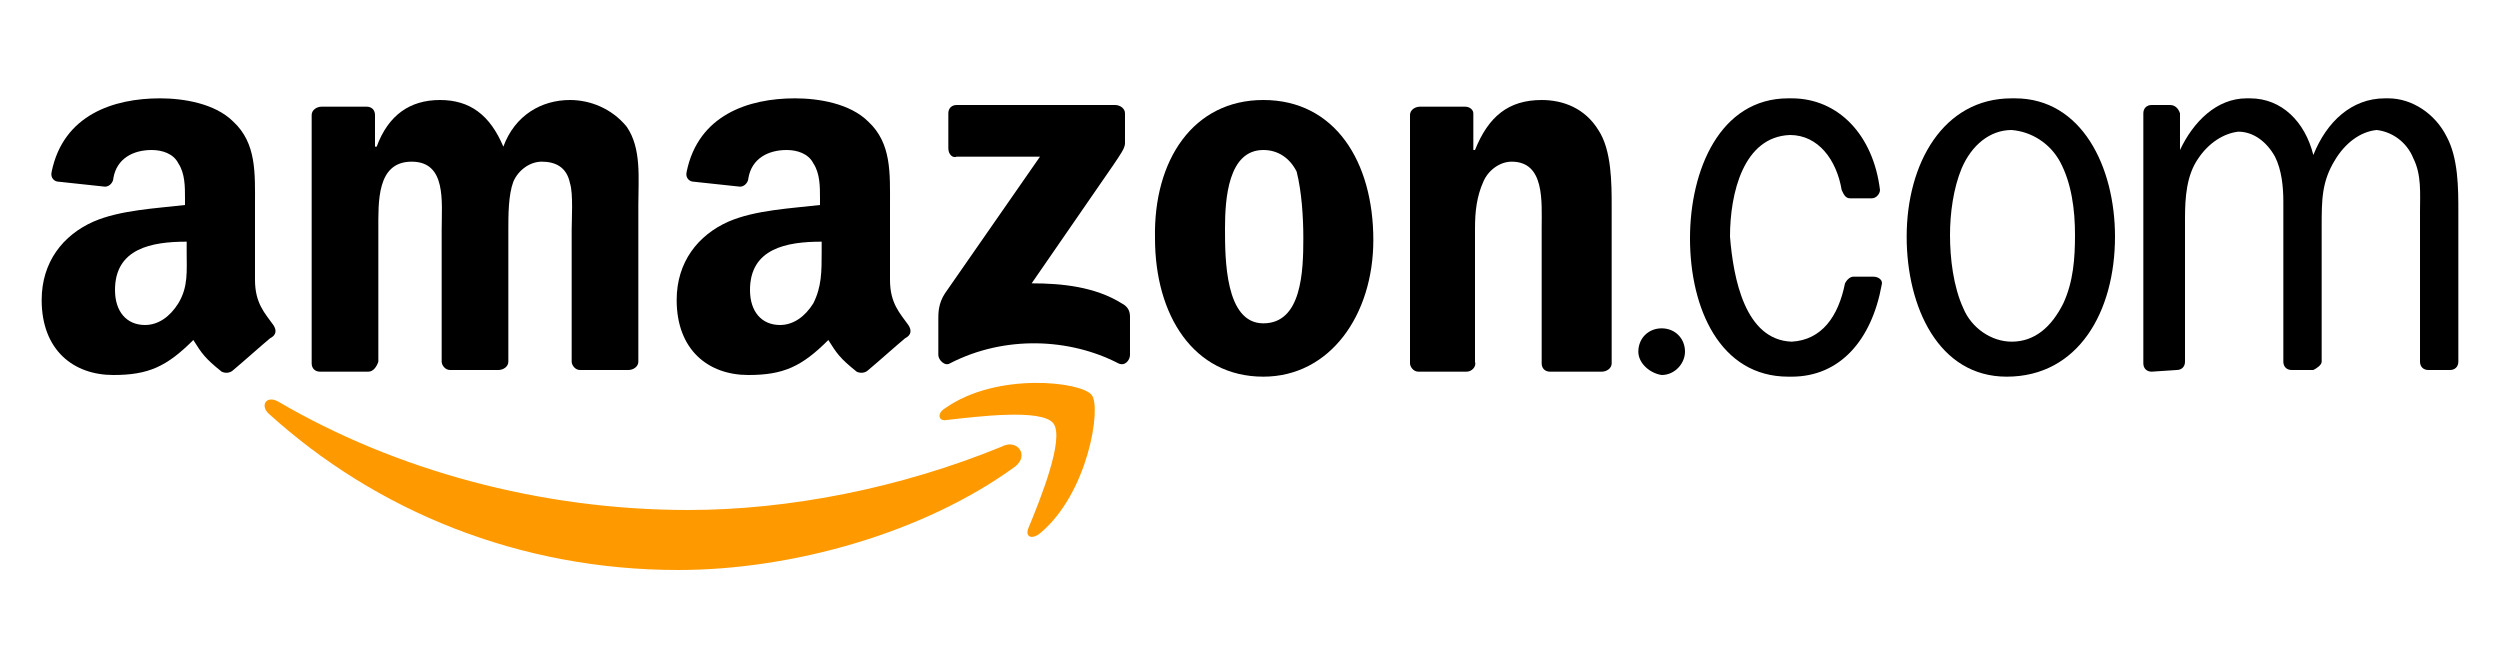 <?xml version="1.0" encoding="utf-8"?>
<!-- Generator: Adobe Illustrator 19.0.0, SVG Export Plug-In . SVG Version: 6.00 Build 0)  -->
<svg version="1.1" id="Capa_1" xmlns="http://www.w3.org/2000/svg" xmlns:xlink="http://www.w3.org/1999/xlink" x="0px" y="0px"
	 viewBox="-174 231 150 40" style="enable-background:new -174 231 150 40;" xml:space="preserve">
<style type="text/css">
	.st0{fill:#FF9900;}
	.st1{fill:none;}
</style>
<g id="XMLID_14_">
	<g id="XMLID_15_">
		<g id="XMLID_35_">
			<path id="XMLID_37_" class="st0" d="M-113.1,259c-5.5,4-13.4,6.2-20.2,6.2c-9.5,0-18.1-3.5-24.6-9.4c-0.5-0.5-0.1-1.1,0.6-0.7
				c7,4.1,15.7,6.5,24.6,6.5c6,0,12.7-1.3,18.8-3.8C-113,257.3-112.2,258.3-113.1,259z"/>
			<path id="XMLID_36_" class="st0" d="M-110.8,256.4c-0.7-0.9-4.6-0.4-6.4-0.2c-0.5,0.1-0.6-0.4-0.1-0.7c3.1-2.2,8.2-1.6,8.8-0.8
				c0.6,0.7-0.2,5.9-3.1,8.3c-0.5,0.4-0.9,0.2-0.7-0.3C-111.6,261-110.1,257.3-110.8,256.4z"/>
		</g>
		<g id="XMLID_16_">
			<path id="XMLID_34_" d="M-117.1,239.9v-2.1c0-0.3,0.2-0.5,0.5-0.5h9.5c0.3,0,0.6,0.2,0.6,0.5v1.8c0,0.3-0.3,0.7-0.7,1.3l-4.9,7.1
				c1.8,0,3.8,0.2,5.4,1.2c0.4,0.2,0.5,0.5,0.5,0.8v2.3c0,0.3-0.3,0.7-0.7,0.5c-2.9-1.5-6.8-1.7-10.1,0c-0.3,0.2-0.7-0.2-0.7-0.5
				v-2.2c0-0.3,0-0.9,0.4-1.5l5.7-8.2h-5C-116.8,240.5-117.1,240.3-117.1,239.9z"/>
			<path id="XMLID_33_" d="M-151.9,253.3h-2.9c-0.3,0-0.5-0.2-0.5-0.5v-14.9c0-0.3,0.3-0.5,0.6-0.5h2.7c0.3,0,0.5,0.2,0.5,0.5v1.9
				h0.1c0.7-1.9,2-2.8,3.8-2.8c1.8,0,3,0.9,3.8,2.8c0.7-1.9,2.3-2.8,4-2.8c1.2,0,2.5,0.5,3.4,1.6c0.9,1.3,0.7,3.1,0.7,4.7v9.4
				c0,0.3-0.3,0.5-0.6,0.5h-2.9c-0.3,0-0.5-0.3-0.5-0.5v-7.9c0-0.6,0.1-2.2-0.1-2.8c-0.2-1-0.9-1.3-1.7-1.3c-0.7,0-1.4,0.5-1.7,1.2
				c-0.3,0.8-0.3,2-0.3,2.9v7.9c0,0.3-0.3,0.5-0.6,0.5h-2.9c-0.3,0-0.5-0.3-0.5-0.5v-7.9c0-1.7,0.3-4.1-1.8-4.1c-2.1,0-2,2.4-2,4.1
				v7.9C-151.4,253-151.6,253.3-151.9,253.3z"/>
			<path id="XMLID_30_" d="M-98.2,237c4.3,0,6.6,3.7,6.6,8.4c0,4.5-2.6,8.2-6.6,8.2c-4.2,0-6.5-3.7-6.5-8.3
				C-104.8,240.6-102.4,237-98.2,237z M-98.2,240c-2.1,0-2.3,2.9-2.3,4.7s0,5.7,2.3,5.7s2.4-3.1,2.4-5.1c0-1.3-0.1-2.8-0.4-4
				C-96.6,240.5-97.3,240-98.2,240z"/>
			<path id="XMLID_29_" d="M-86,253.3h-2.9c-0.3,0-0.5-0.3-0.5-0.5v-14.9c0-0.3,0.3-0.5,0.6-0.5h2.7c0.3,0,0.5,0.2,0.5,0.4v2.2h0.1
				c0.8-2,2-3,4-3c1.3,0,2.6,0.5,3.4,1.8c0.8,1.2,0.8,3.2,0.8,4.6v9.4c0,0.3-0.3,0.5-0.6,0.5H-81c-0.3,0-0.5-0.2-0.5-0.5v-8.1
				c0-1.6,0.2-4-1.8-4c-0.7,0-1.4,0.5-1.7,1.2c-0.4,0.9-0.5,1.8-0.5,2.8v8C-85.4,253-85.7,253.3-86,253.3z"/>
			<path id="XMLID_28_" d="M-75.7,252.1c0-0.8,0.6-1.4,1.4-1.4s1.4,0.6,1.4,1.4c0,0.7-0.6,1.4-1.4,1.4
				C-75,253.4-75.7,252.8-75.7,252.1z"/>
			<path id="XMLID_27_" d="M-44.9,253.3c-0.3,0-0.5-0.2-0.5-0.5v-15c0-0.3,0.2-0.5,0.5-0.5h1.1c0.3,0,0.5,0.2,0.6,0.5v2.2
				c0.8-1.7,2.2-3.1,4-3.1h0.1h0.1c1.9,0,3.3,1.4,3.8,3.4c0.8-2,2.3-3.4,4.3-3.4h0.1h0.1c1.4,0,2.8,0.9,3.5,2.3
				c0.7,1.3,0.7,3.1,0.7,4.5v9c0,0.3-0.2,0.5-0.5,0.5h-1.3c-0.3,0-0.5-0.2-0.5-0.5v-9c0-1.1,0.1-2.2-0.4-3.2c-0.4-1-1.3-1.6-2.2-1.7
				c-1,0.1-1.9,0.8-2.5,1.8c-0.8,1.3-0.8,2.4-0.8,4v8.1c0,0.2-0.3,0.4-0.5,0.5h-1.3c-0.3,0-0.5-0.2-0.5-0.5v-9.6
				c0-0.9-0.1-1.9-0.5-2.7c-0.5-0.9-1.3-1.5-2.2-1.5c-0.9,0.1-1.8,0.7-2.4,1.6c-0.7,1-0.8,2.3-0.8,3.6v8.6c0,0.3-0.2,0.5-0.5,0.5
				L-44.9,253.3L-44.9,253.3z"/>
			<path id="XMLID_24_" d="M-53.6,253.6c-4.1,0-6-4.2-6-8.4c0-4.4,2.2-8.3,6.3-8.3h0.1h0.1c4,0,6,4.1,6,8.3
				C-47.1,249.7-49.3,253.6-53.6,253.6L-53.6,253.6L-53.6,253.6z M-53.3,251.5c1.4,0,2.4-0.9,3.1-2.3c0.6-1.3,0.7-2.7,0.7-4.1
				c0-1.5-0.2-3.1-0.9-4.4c-0.6-1.1-1.7-1.8-2.9-1.9c-1.3,0-2.4,0.9-3,2.3c-0.5,1.2-0.7,2.7-0.7,4c0,1.4,0.2,3.1,0.8,4.4
				C-55.7,250.7-54.5,251.5-53.3,251.5z"/>
			<path id="XMLID_23_" d="M-66.5,251.5c1.8-0.1,2.8-1.5,3.2-3.5c0.1-0.2,0.3-0.4,0.5-0.4h1.2c0.3,0,0.6,0.2,0.5,0.5
				c-0.6,3.3-2.5,5.5-5.4,5.5h-0.1h-0.1c-4.1,0-5.9-4.1-5.9-8.3c0-4.1,1.8-8.4,5.9-8.4h0.1h0.1c2.8,0,4.9,2.2,5.3,5.5
				c0,0.2-0.2,0.5-0.5,0.5H-63c-0.3,0-0.4-0.3-0.5-0.5c-0.3-1.8-1.4-3.3-3.1-3.3c-2.8,0.1-3.6,3.5-3.6,6.1
				C-70,247.7-69.3,251.4-66.5,251.5z"/>
			<path id="XMLID_20_" d="M-119.5,250.5c-0.5-0.7-1.1-1.3-1.1-2.7v-4.5c0-1.9,0.1-3.7-1.3-5c-1.1-1.1-3-1.4-4.4-1.4
				c-2.8,0-5.8,1-6.5,4.4c-0.1,0.4,0.2,0.6,0.4,0.6l2.8,0.3c0.3,0,0.5-0.3,0.5-0.5c0.2-1.2,1.2-1.7,2.3-1.7c0.6,0,1.3,0.2,1.6,0.8
				c0.4,0.6,0.4,1.4,0.4,2.1v0.4c-1.7,0.2-3.9,0.3-5.5,1c-1.8,0.8-3.1,2.4-3.1,4.7c0,3,1.9,4.5,4.3,4.5c2.1,0,3.2-0.5,4.8-2.1
				c0.5,0.8,0.7,1.1,1.7,1.9c0.2,0.1,0.5,0.1,0.7-0.1l0,0c0.6-0.5,1.6-1.4,2.2-1.9C-119.3,251.1-119.3,250.8-119.5,250.5z
				 M-125.2,249.2c-0.5,0.8-1.2,1.3-2,1.3c-1.1,0-1.8-0.8-1.8-2.1c0-2.5,2.2-2.9,4.3-2.9v0.6C-124.7,247.3-124.7,248.2-125.2,249.2z
				"/>
			<path id="XMLID_17_" d="M-157.6,250.5c-0.5-0.7-1.1-1.3-1.1-2.7v-4.5c0-1.9,0.1-3.7-1.3-5c-1.1-1.1-3-1.4-4.4-1.4
				c-2.8,0-5.8,1-6.5,4.4c-0.1,0.4,0.2,0.6,0.4,0.6l2.8,0.3c0.3,0,0.5-0.3,0.5-0.5c0.2-1.2,1.2-1.7,2.3-1.7c0.6,0,1.3,0.2,1.6,0.8
				c0.4,0.6,0.4,1.4,0.4,2.1v0.4c-1.7,0.2-3.9,0.3-5.5,1c-1.8,0.8-3.1,2.4-3.1,4.7c0,3,1.9,4.5,4.3,4.5c2.1,0,3.2-0.5,4.8-2.1
				c0.5,0.8,0.7,1.1,1.7,1.9c0.2,0.1,0.5,0.1,0.7-0.1l0,0c0.6-0.5,1.6-1.4,2.2-1.9C-157.4,251.1-157.4,250.8-157.6,250.5z
				 M-163.3,249.2c-0.5,0.8-1.2,1.3-2,1.3c-1.1,0-1.8-0.8-1.8-2.1c0-2.5,2.2-2.9,4.3-2.9v0.6C-162.8,247.3-162.7,248.2-163.3,249.2z
				"/>
		</g>
	</g>
</g>
<rect id="XMLID_505_" x="-174" y="231" class="st1" width="150" height="40"/>
</svg>
